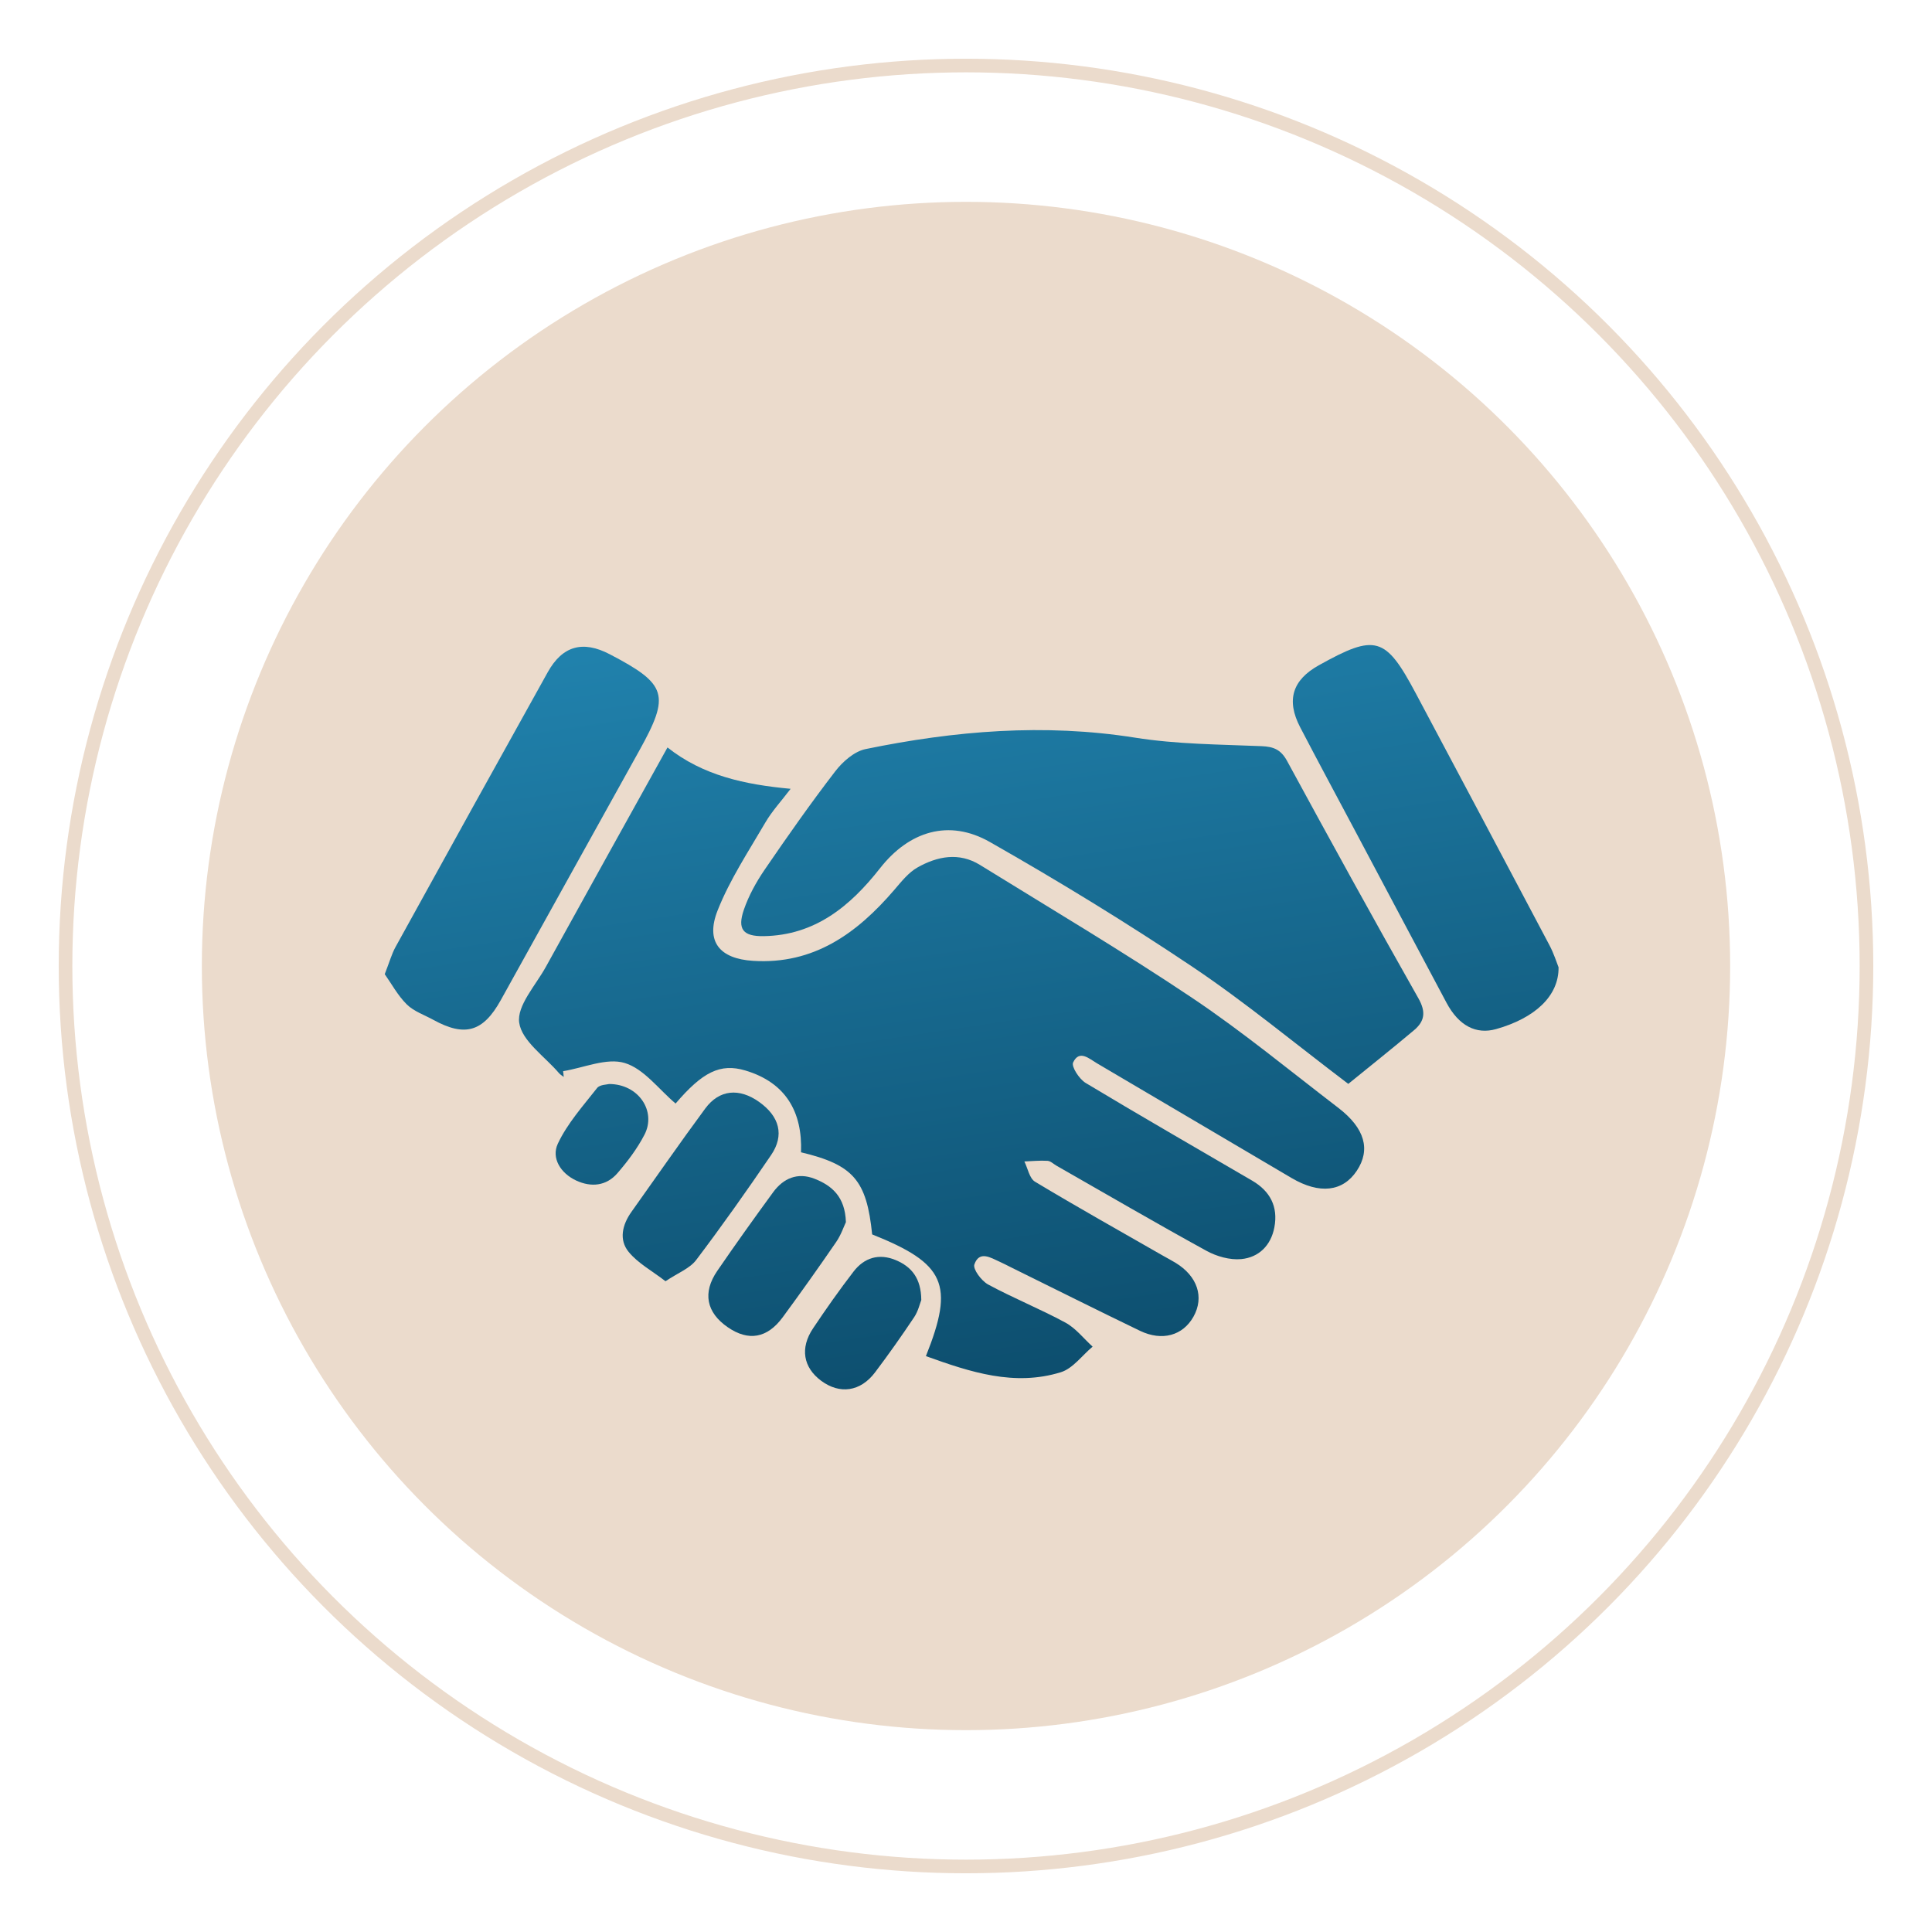 <?xml version="1.0" encoding="utf-8"?>
<!-- Generator: Adobe Illustrator 17.0.0, SVG Export Plug-In . SVG Version: 6.00 Build 0)  -->
<!DOCTYPE svg PUBLIC "-//W3C//DTD SVG 1.1//EN" "http://www.w3.org/Graphics/SVG/1.1/DTD/svg11.dtd">
<svg version="1.1" id="Capa_1" xmlns="http://www.w3.org/2000/svg" xmlns:xlink="http://www.w3.org/1999/xlink" x="0px" y="0px"
	 width="141.73px" height="141.73px" viewBox="0 0 141.73 141.73" enable-background="new 0 0 141.73 141.73" xml:space="preserve">
<circle fill="none" stroke="#EBDBCC" stroke-miterlimit="10" cx="70.865" cy="70.865" r="66.058"/>
<circle fill="#EBDBCC" cx="70.865" cy="70.865" r="56.058"/>
<g>
	<linearGradient id="SVGID_1_" gradientUnits="userSpaceOnUse" x1="77.067" y1="133.104" x2="59.067" y2="12.438">
		<stop  offset="0" style="stop-color:#02324C"/>
		<stop  offset="0.822" style="stop-color:#248BB8"/>
	</linearGradient>
	<path fill="url(#SVGID_1_)" d="M67.924,99.484c2.111-5.275,1.405-6.794-3.943-8.929c-0.405-3.969-1.373-5.106-5.218-6.023
		c0.109-2.95-1.107-5.111-4.082-6.001c-1.853-0.554-3.152,0.123-5.12,2.423c-1.236-1.041-2.323-2.552-3.736-2.975
		c-1.326-0.397-2.996,0.355-4.515,0.602c0.015,0.141,0.03,0.282,0.046,0.422c-0.117-0.092-0.254-0.168-0.349-0.279
		c-1.04-1.22-2.724-2.352-2.919-3.698c-0.18-1.245,1.205-2.738,1.953-4.093c2.935-5.321,5.891-10.631,8.925-16.1
		c2.609,2.064,5.661,2.722,9.034,3.034c-0.685,0.902-1.366,1.634-1.857,2.477c-1.233,2.113-2.606,4.187-3.499,6.444
		c-0.905,2.287,0.148,3.545,2.597,3.699c4.46,0.282,7.623-2.017,10.355-5.196c0.518-0.602,1.041-1.277,1.711-1.655
		c1.457-0.823,3.048-1.135,4.588-0.183c5.206,3.219,10.477,6.344,15.559,9.75c3.71,2.487,7.172,5.345,10.722,8.066
		c1.957,1.5,2.386,3.074,1.353,4.624c-1.022,1.532-2.729,1.732-4.779,0.526c-4.764-2.801-9.517-5.619-14.282-8.419
		c-0.572-0.336-1.292-1.019-1.745-0.058c-0.143,0.303,0.45,1.219,0.918,1.501c4.046,2.435,8.141,4.787,12.219,7.17
		c1.312,0.767,1.913,1.903,1.628,3.418c-0.251,1.337-1.142,2.212-2.431,2.336c-0.828,0.079-1.801-0.196-2.548-0.606
		c-3.699-2.029-7.344-4.157-11.009-6.249c-0.218-0.125-0.431-0.342-0.655-0.355c-0.563-0.034-1.132,0.025-1.698,0.047
		c0.253,0.507,0.37,1.238,0.779,1.484c3.099,1.864,6.255,3.633,9.393,5.431c0.305,0.175,0.618,0.337,0.918,0.519
		c1.608,0.979,2.118,2.517,1.317,3.95c-0.774,1.384-2.299,1.823-3.927,1.038c-3.166-1.527-6.309-3.102-9.462-4.657
		c-0.27-0.133-0.536-0.276-0.811-0.399c-0.678-0.305-1.509-0.852-1.875,0.188c-0.121,0.345,0.521,1.208,1.01,1.472
		c1.853,1.003,3.82,1.793,5.672,2.797c0.759,0.412,1.333,1.164,1.992,1.762c-0.772,0.644-1.446,1.603-2.332,1.877
		C74.417,101.717,71.209,100.667,67.924,99.484z"/>
	<linearGradient id="SVGID_2_" gradientUnits="userSpaceOnUse" x1="88.405" y1="131.413" x2="70.405" y2="10.746">
		<stop  offset="0" style="stop-color:#02324C"/>
		<stop  offset="0.822" style="stop-color:#248BB8"/>
	</linearGradient>
	<path fill="url(#SVGID_2_)" d="M98.909,79.513c-3.953-2.993-7.557-5.989-11.428-8.586c-4.83-3.24-9.807-6.281-14.862-9.157
		c-3.01-1.713-5.933-0.789-8.059,1.921c-2.18,2.778-4.764,4.924-8.535,4.984c-1.512,0.024-1.951-0.502-1.454-1.943
		c0.355-1.029,0.902-2.023,1.519-2.926c1.674-2.448,3.379-4.878,5.186-7.227c0.545-0.708,1.397-1.457,2.223-1.627
		c6.534-1.343,13.099-1.896,19.768-0.838c3.048,0.484,6.177,0.497,9.273,0.623c0.905,0.037,1.431,0.261,1.882,1.091
		c3.168,5.827,6.362,11.64,9.633,17.41c0.573,1.012,0.451,1.689-0.331,2.344C102.121,76.929,100.483,78.234,98.909,79.513z"/>
	<linearGradient id="SVGID_3_" gradientUnits="userSpaceOnUse" x1="114.465" y1="127.526" x2="96.465" y2="6.859">
		<stop  offset="0" style="stop-color:#02324C"/>
		<stop  offset="0.822" style="stop-color:#248BB8"/>
	</linearGradient>
	<path fill="url(#SVGID_3_)" d="M114.335,70.961c0.027,2.114-1.749,3.732-4.579,4.531c-1.472,0.416-2.741-0.244-3.64-1.929
		c-2.245-4.208-4.479-8.423-6.717-12.635c-1.343-2.527-2.702-5.046-4.023-7.584c-1.031-1.982-0.566-3.459,1.367-4.537
		c4.167-2.325,4.894-2.122,7.114,2.048c3.28,6.16,6.554,12.323,9.814,18.493C113.993,69.956,114.199,70.626,114.335,70.961z"/>
	<linearGradient id="SVGID_4_" gradientUnits="userSpaceOnUse" x1="49.593" y1="137.202" x2="31.593" y2="16.536">
		<stop  offset="0" style="stop-color:#02324C"/>
		<stop  offset="0.822" style="stop-color:#248BB8"/>
	</linearGradient>
	<path fill="url(#SVGID_4_)" d="M28.224,71.464c0.351-0.895,0.508-1.478,0.792-1.993c3.709-6.726,7.426-13.448,11.165-20.158
		c1.084-1.945,2.58-2.347,4.549-1.318c4.219,2.203,4.446,2.974,2.16,7.082c-3.393,6.097-6.77,12.204-10.16,18.303
		c-1.292,2.324-2.632,2.706-4.945,1.433c-0.66-0.363-1.428-0.62-1.943-1.13C29.177,73.025,28.717,72.161,28.224,71.464z"/>
	<linearGradient id="SVGID_5_" gradientUnits="userSpaceOnUse" x1="58.704" y1="135.843" x2="40.704" y2="15.177">
		<stop  offset="0" style="stop-color:#02324C"/>
		<stop  offset="0.822" style="stop-color:#248BB8"/>
	</linearGradient>
	<path fill="url(#SVGID_5_)" d="M48.822,93.99c-0.993-0.766-2.021-1.317-2.704-2.151c-0.729-0.89-0.468-1.992,0.202-2.934
		c1.801-2.531,3.57-5.085,5.415-7.583c1.034-1.4,2.494-1.525,3.958-0.482c1.492,1.062,1.863,2.44,0.875,3.893
		c-1.775,2.609-3.597,5.189-5.501,7.704C50.6,93.054,49.741,93.373,48.822,93.99z"/>
	<linearGradient id="SVGID_6_" gradientUnits="userSpaceOnUse" x1="63.397" y1="135.143" x2="45.397" y2="14.477">
		<stop  offset="0" style="stop-color:#02324C"/>
		<stop  offset="0.822" style="stop-color:#248BB8"/>
	</linearGradient>
	<path fill="url(#SVGID_6_)" d="M62.055,89.656c-0.151,0.315-0.357,0.936-0.713,1.455c-1.277,1.86-2.583,3.7-3.919,5.517
		c-1.141,1.553-2.518,1.78-4.031,0.74c-1.573-1.082-1.872-2.535-0.771-4.141c1.332-1.943,2.703-3.86,4.093-5.762
		c0.755-1.033,1.8-1.477,3.035-0.995C61.028,86.97,61.998,87.795,62.055,89.656z"/>
	<linearGradient id="SVGID_7_" gradientUnits="userSpaceOnUse" x1="68.859" y1="134.329" x2="50.859" y2="13.662">
		<stop  offset="0" style="stop-color:#02324C"/>
		<stop  offset="0.822" style="stop-color:#248BB8"/>
	</linearGradient>
	<path fill="url(#SVGID_7_)" d="M67.585,95.368c-0.104,0.26-0.227,0.816-0.522,1.258c-0.92,1.377-1.876,2.733-2.874,4.055
		c-1.07,1.416-2.589,1.622-3.952,0.609c-1.312-0.976-1.562-2.393-0.594-3.841c0.949-1.418,1.933-2.818,2.974-4.169
		c0.784-1.018,1.86-1.351,3.087-0.842C66.865,92.92,67.571,93.764,67.585,95.368z"/>
	<linearGradient id="SVGID_8_" gradientUnits="userSpaceOnUse" x1="52.139" y1="136.823" x2="34.139" y2="16.156">
		<stop  offset="0" style="stop-color:#02324C"/>
		<stop  offset="0.822" style="stop-color:#248BB8"/>
	</linearGradient>
	<path fill="url(#SVGID_8_)" d="M44.688,79.522c2.165,0.006,3.479,2.004,2.59,3.719c-0.525,1.013-1.234,1.955-1.984,2.823
		c-0.816,0.944-1.931,1.049-3.029,0.537c-1.135-0.529-1.838-1.647-1.342-2.703c0.698-1.486,1.849-2.768,2.879-4.081
		C44.001,79.561,44.534,79.568,44.688,79.522z"/>
</g>
</svg>
